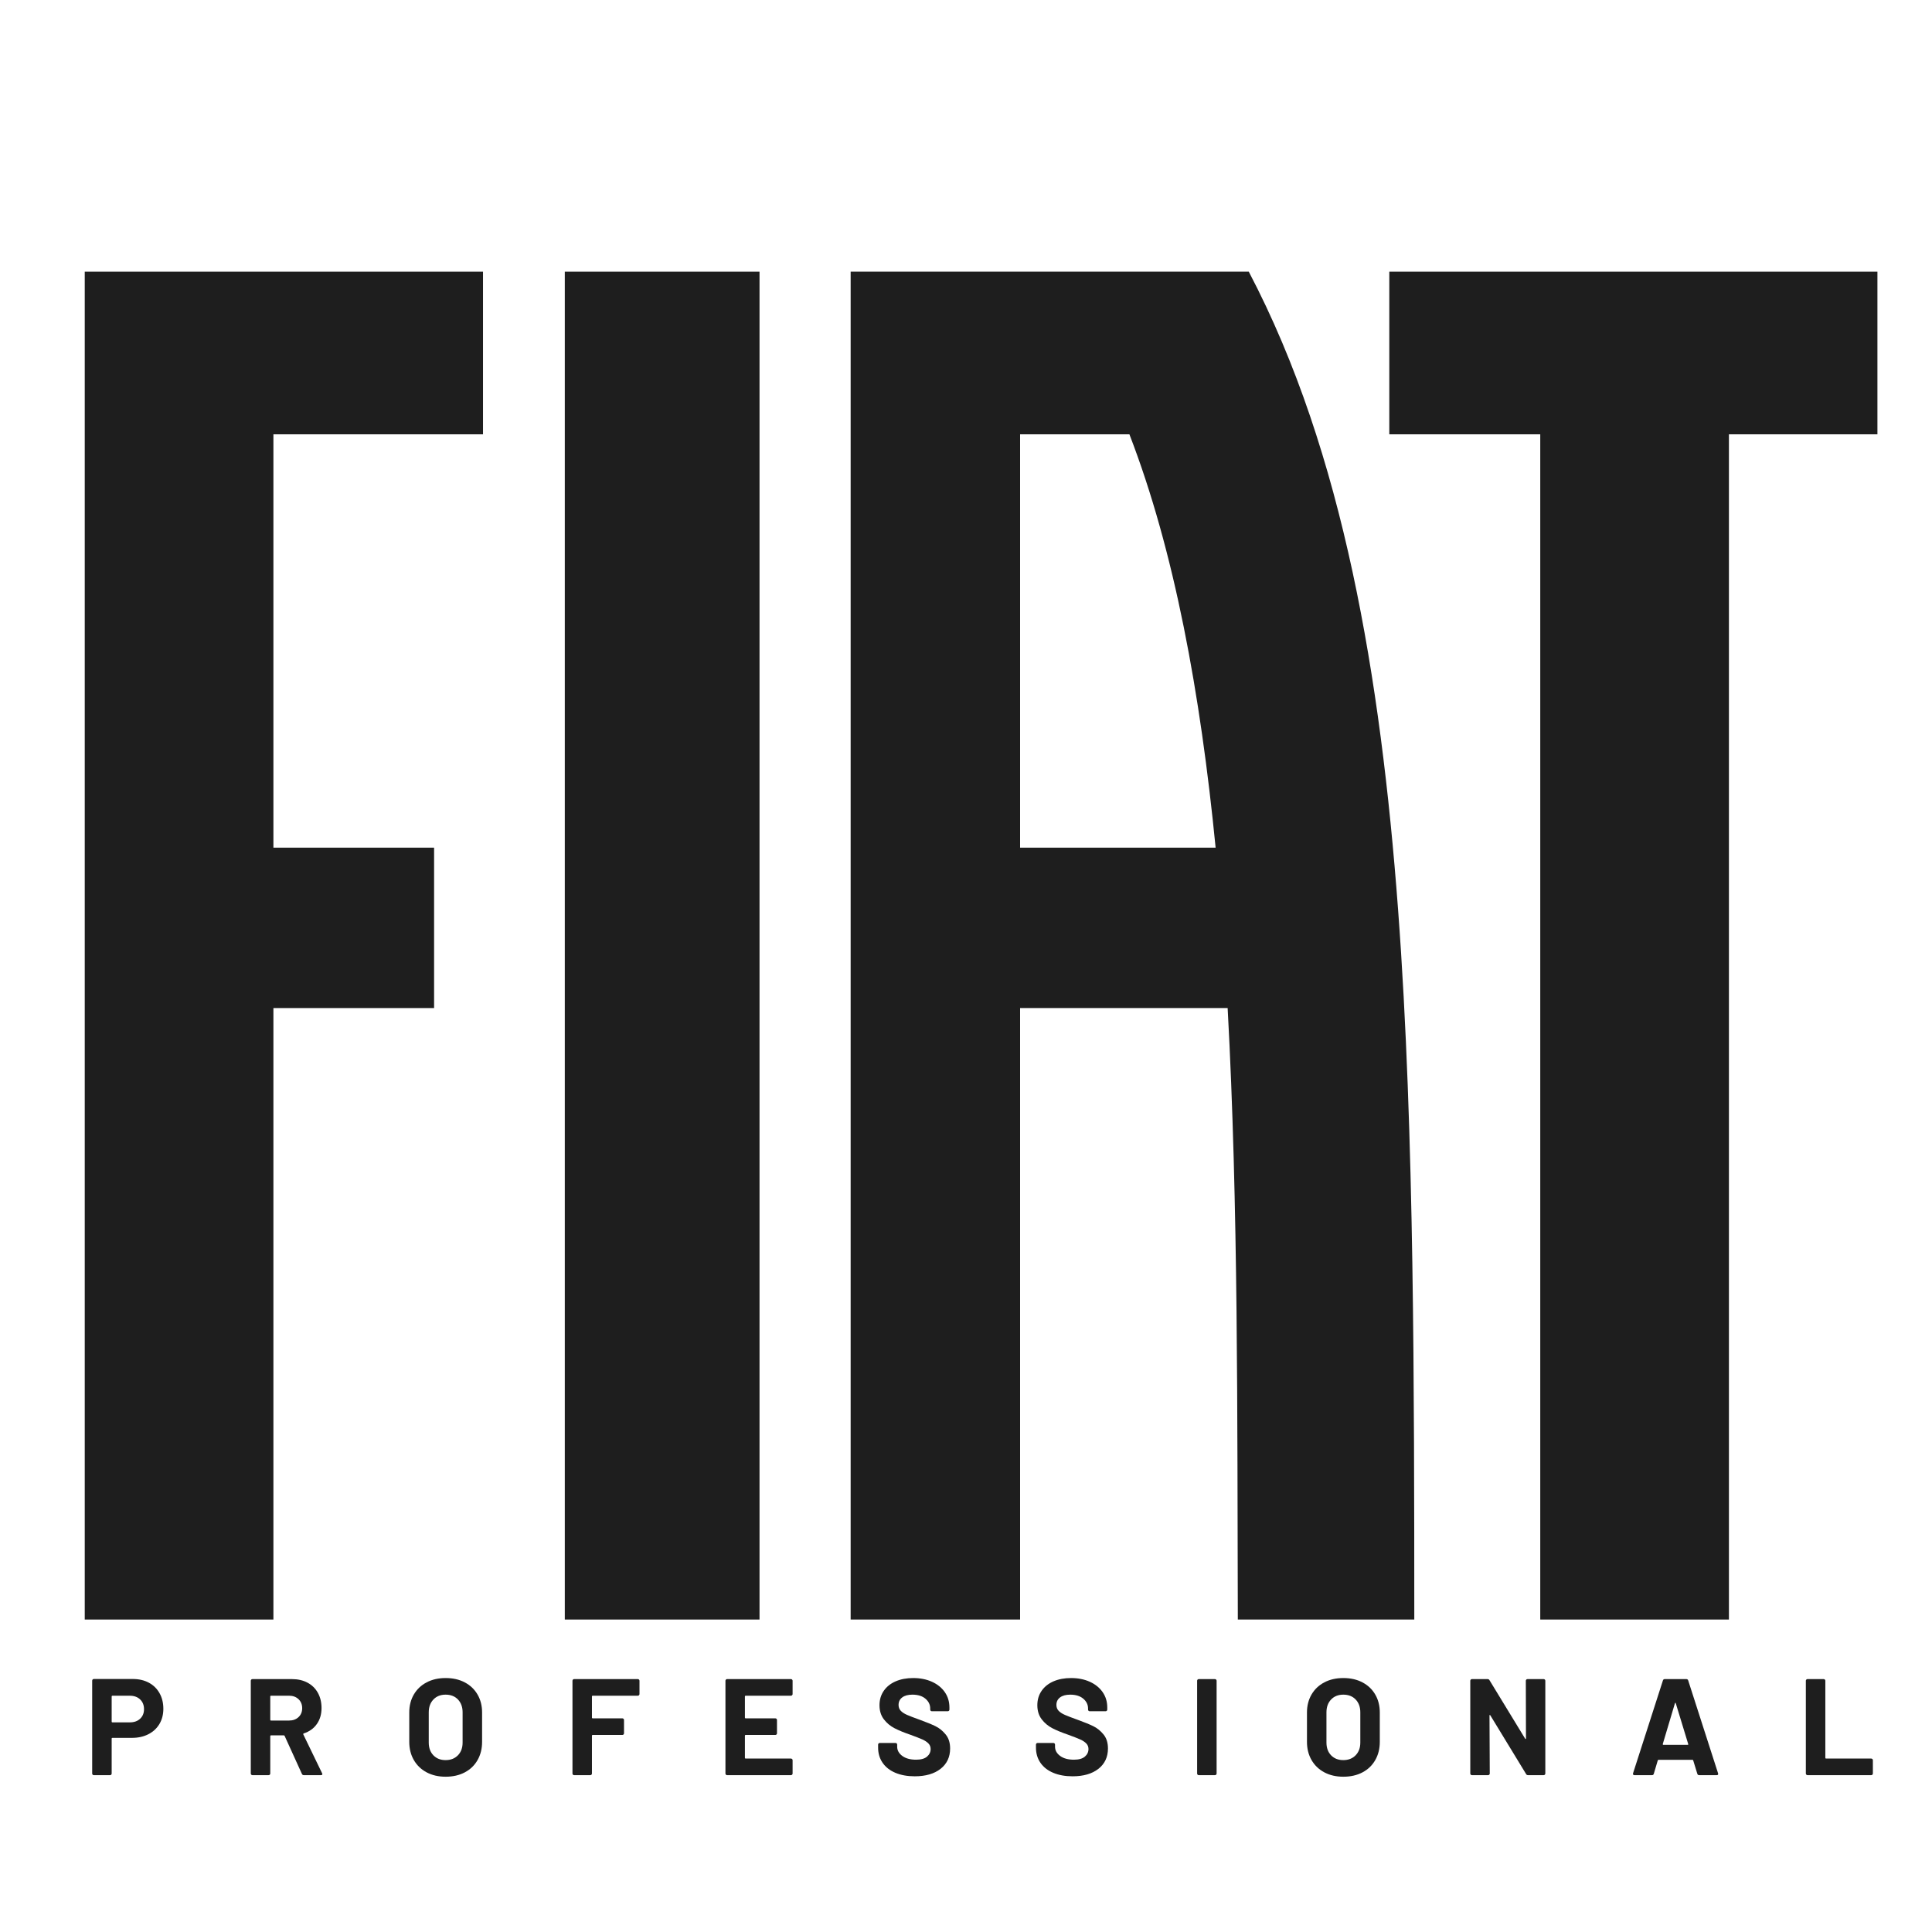 <svg width="200" height="200" viewBox="0 0 200 200" fill="none" xmlns="http://www.w3.org/2000/svg">
	<path d="M78.625 28.125H58.469V167.654H78.625V28.125Z" fill="#1E1E1E" />
	<path
		d="M143.82 28.125V44.96H159.447V167.654H178.977V44.96H194.351V28.125H143.82Z"
		fill="#1E1E1E"
	/>
	<path
		d="M8.773 167.654H28.303V104.354H44.937V87.749H28.303V44.96H50.002V28.125H8.773V167.654Z"
		fill="#1E1E1E"
	/>
	<path
		d="M146.377 149.315C146.352 143.198 146.303 136.96 146.206 130.819C146.108 124.664 145.96 118.462 145.727 112.348C145.494 106.227 145.174 100.111 144.724 94.101C144.274 88.086 143.693 82.125 142.927 76.299C142.162 70.472 141.21 64.744 140.013 59.189C138.815 53.634 137.368 48.226 135.605 43.035C133.841 37.844 131.755 32.852 129.274 28.125H88.059V167.654H105.6V104.354H127.085C127.644 114.581 127.889 125.156 128.005 135.773C128.063 141.087 128.088 146.418 128.103 151.741C128.118 157.063 128.123 162.376 128.139 167.654H146.407C146.407 164.62 146.406 161.572 146.401 158.515C146.398 155.457 146.39 152.389 146.377 149.315ZM105.6 87.749V44.96H116.916C121.579 57.03 124.271 71.796 125.841 87.749H105.6Z"
		fill="#1E1E1E"
	/>
	<path
		d="M15.408 174.192C15.885 174.448 16.254 174.81 16.517 175.279C16.779 175.748 16.91 176.285 16.91 176.892C16.91 177.488 16.774 178.014 16.503 178.468C16.231 178.923 15.849 179.276 15.358 179.527C14.867 179.778 14.302 179.903 13.663 179.903H11.631C11.584 179.903 11.56 179.926 11.56 179.974V183.596C11.56 183.644 11.544 183.684 11.509 183.717C11.476 183.75 11.436 183.766 11.388 183.766H9.714C9.667 183.766 9.627 183.75 9.593 183.717C9.56 183.684 9.543 183.644 9.543 183.596V173.98C9.543 173.932 9.56 173.892 9.593 173.859C9.627 173.825 9.667 173.809 9.714 173.809H13.748C14.378 173.809 14.931 173.937 15.408 174.192ZM14.507 177.921C14.774 177.671 14.908 177.341 14.908 176.934C14.908 176.518 14.774 176.181 14.507 175.926C14.239 175.67 13.887 175.542 13.448 175.542H11.631C11.584 175.542 11.56 175.566 11.56 175.613V178.227C11.56 178.274 11.584 178.298 11.631 178.298H13.448C13.887 178.298 14.239 178.173 14.507 177.921Z"
		fill="#1E1E1E"
	/>
	<path
		d="M31.254 183.636L29.465 179.701C29.446 179.663 29.418 179.644 29.38 179.644H28.049C28.002 179.644 27.978 179.668 27.978 179.716V183.593C27.978 183.641 27.961 183.681 27.928 183.714C27.894 183.747 27.854 183.764 27.806 183.764H26.132C26.085 183.764 26.044 183.747 26.011 183.714C25.977 183.681 25.961 183.641 25.961 183.593V173.99C25.961 173.943 25.977 173.903 26.011 173.87C26.044 173.836 26.085 173.82 26.132 173.82H30.223C30.834 173.82 31.371 173.943 31.833 174.189C32.296 174.436 32.653 174.786 32.906 175.241C33.159 175.695 33.285 176.221 33.285 176.817C33.285 177.461 33.123 178.013 32.799 178.472C32.474 178.932 32.022 179.256 31.44 179.445C31.392 179.464 31.378 179.497 31.397 179.545L33.343 183.565C33.361 183.602 33.371 183.631 33.371 183.65C33.371 183.726 33.319 183.764 33.214 183.764H31.454C31.358 183.764 31.292 183.721 31.254 183.636ZM27.978 175.61V178.039C27.978 178.087 28.002 178.11 28.049 178.11H29.924C30.324 178.11 30.65 177.992 30.904 177.755C31.156 177.519 31.282 177.21 31.282 176.831C31.282 176.453 31.156 176.142 30.904 175.901C30.65 175.659 30.324 175.539 29.924 175.539H28.049C28.002 175.539 27.978 175.562 27.978 175.61Z"
		fill="#1E1E1E"
	/>
	<path
		d="M44.163 183.471C43.595 183.168 43.154 182.744 42.839 182.199C42.525 181.654 42.367 181.027 42.367 180.317V177.277C42.367 176.576 42.525 175.956 42.839 175.416C43.154 174.876 43.595 174.457 44.163 174.159C44.73 173.86 45.386 173.711 46.13 173.711C46.883 173.711 47.544 173.86 48.11 174.159C48.678 174.457 49.12 174.876 49.434 175.416C49.749 175.956 49.906 176.576 49.906 177.277V180.317C49.906 181.027 49.749 181.657 49.434 182.206C49.12 182.756 48.678 183.179 48.11 183.477C47.544 183.776 46.883 183.925 46.13 183.925C45.386 183.925 44.73 183.773 44.163 183.471ZM47.403 181.709C47.727 181.377 47.889 180.937 47.889 180.388V177.262C47.889 176.713 47.729 176.271 47.41 175.934C47.09 175.598 46.664 175.43 46.13 175.43C45.605 175.43 45.184 175.598 44.864 175.934C44.545 176.271 44.384 176.713 44.384 177.262V180.388C44.384 180.937 44.545 181.377 44.864 181.709C45.184 182.04 45.605 182.206 46.13 182.206C46.655 182.206 47.079 182.04 47.403 181.709Z"
		fill="#1E1E1E"
	/>
	<path
		d="M66.149 175.489C66.116 175.522 66.075 175.539 66.027 175.539H61.35C61.302 175.539 61.279 175.562 61.279 175.61V177.812C61.279 177.859 61.302 177.882 61.35 177.882H64.426C64.474 177.882 64.514 177.9 64.547 177.932C64.581 177.966 64.597 178.006 64.597 178.054V179.431C64.597 179.479 64.581 179.519 64.547 179.552C64.514 179.585 64.474 179.601 64.426 179.601H61.35C61.302 179.601 61.279 179.625 61.279 179.673V183.593C61.279 183.641 61.262 183.681 61.228 183.714C61.195 183.747 61.154 183.764 61.106 183.764H59.433C59.385 183.764 59.345 183.747 59.311 183.714C59.278 183.681 59.262 183.641 59.262 183.593V173.99C59.262 173.943 59.278 173.903 59.311 173.87C59.345 173.836 59.385 173.82 59.433 173.82H66.027C66.075 173.82 66.116 173.836 66.149 173.87C66.183 173.903 66.2 173.943 66.2 173.99V175.368C66.2 175.416 66.183 175.456 66.149 175.489Z"
		fill="#1E1E1E"
	/>
	<path
		d="M81.999 175.489C81.966 175.522 81.925 175.539 81.878 175.539H77.186C77.138 175.539 77.114 175.562 77.114 175.61V177.812C77.114 177.859 77.138 177.882 77.186 177.882H80.262C80.309 177.882 80.35 177.9 80.383 177.932C80.417 177.966 80.433 178.006 80.433 178.054V179.431C80.433 179.479 80.417 179.519 80.383 179.552C80.35 179.585 80.309 179.601 80.262 179.601H77.186C77.138 179.601 77.114 179.625 77.114 179.673V181.974C77.114 182.022 77.138 182.045 77.186 182.045H81.878C81.925 182.045 81.966 182.061 81.999 182.095C82.033 182.127 82.05 182.169 82.05 182.215V183.593C82.05 183.641 82.033 183.681 81.999 183.714C81.966 183.747 81.925 183.764 81.878 183.764H75.269C75.221 183.764 75.181 183.747 75.147 183.714C75.114 183.681 75.098 183.641 75.098 183.593V173.99C75.098 173.943 75.114 173.903 75.147 173.87C75.181 173.836 75.221 173.82 75.269 173.82H81.878C81.925 173.82 81.966 173.836 81.999 173.87C82.033 173.903 82.05 173.943 82.05 173.99V175.368C82.05 175.416 82.033 175.456 81.999 175.489Z"
		fill="#1E1E1E"
	/>
	<path
		d="M92.69 183.52C92.118 183.279 91.677 182.933 91.367 182.483C91.057 182.034 90.902 181.51 90.902 180.914V180.601C90.902 180.554 90.919 180.514 90.951 180.48C90.986 180.447 91.026 180.431 91.073 180.431H92.704C92.752 180.431 92.792 180.447 92.826 180.48C92.859 180.514 92.876 180.554 92.876 180.601V180.814C92.876 181.193 93.052 181.512 93.405 181.773C93.758 182.034 94.235 182.163 94.836 182.163C95.341 182.163 95.717 182.057 95.966 181.844C96.214 181.631 96.338 181.368 96.338 181.056C96.338 180.828 96.262 180.637 96.109 180.48C95.957 180.324 95.749 180.187 95.487 180.068C95.224 179.95 94.807 179.787 94.235 179.578C93.596 179.36 93.055 179.138 92.612 178.911C92.168 178.683 91.796 178.373 91.496 177.98C91.195 177.587 91.045 177.102 91.045 176.524C91.045 175.956 91.193 175.458 91.488 175.032C91.783 174.606 92.194 174.279 92.718 174.052C93.243 173.825 93.849 173.711 94.536 173.711C95.26 173.711 95.906 173.839 96.474 174.095C97.041 174.351 97.485 174.708 97.804 175.167C98.124 175.627 98.284 176.159 98.284 176.766V176.979C98.284 177.026 98.267 177.066 98.233 177.1C98.2 177.132 98.16 177.149 98.112 177.149H96.467C96.419 177.149 96.379 177.132 96.344 177.1C96.312 177.066 96.295 177.026 96.295 176.979V176.865C96.295 176.467 96.13 176.128 95.801 175.849C95.472 175.57 95.022 175.43 94.45 175.43C94.001 175.43 93.651 175.525 93.398 175.715C93.146 175.904 93.019 176.163 93.019 176.495C93.019 176.732 93.093 176.931 93.241 177.093C93.389 177.253 93.607 177.397 93.899 177.526C94.19 177.653 94.641 177.826 95.251 178.044C95.927 178.291 96.46 178.508 96.845 178.698C97.233 178.887 97.581 179.168 97.889 179.543C98.2 179.917 98.356 180.402 98.356 180.999C98.356 181.889 98.026 182.592 97.368 183.108C96.71 183.624 95.818 183.882 94.693 183.882C93.93 183.882 93.262 183.761 92.69 183.52Z"
		fill="#1E1E1E"
	/>
	<path
		d="M109.03 183.52C108.458 183.279 108.016 182.933 107.707 182.483C107.397 182.034 107.242 181.51 107.242 180.914V180.601C107.242 180.554 107.259 180.514 107.292 180.48C107.325 180.447 107.366 180.431 107.414 180.431H109.044C109.092 180.431 109.132 180.447 109.166 180.48C109.199 180.514 109.216 180.554 109.216 180.601V180.814C109.216 181.193 109.393 181.512 109.745 181.773C110.098 182.034 110.575 182.163 111.176 182.163C111.681 182.163 112.058 182.057 112.306 181.844C112.554 181.631 112.678 181.368 112.678 181.056C112.678 180.828 112.602 180.637 112.449 180.48C112.297 180.324 112.089 180.187 111.827 180.068C111.564 179.95 111.147 179.787 110.575 179.578C109.936 179.36 109.395 179.138 108.951 178.911C108.508 178.683 108.136 178.373 107.836 177.98C107.535 177.587 107.385 177.102 107.385 176.524C107.385 175.956 107.533 175.458 107.829 175.032C108.124 174.606 108.534 174.279 109.059 174.052C109.583 173.825 110.189 173.711 110.875 173.711C111.6 173.711 112.246 173.839 112.814 174.095C113.381 174.351 113.825 174.708 114.144 175.167C114.464 175.627 114.624 176.159 114.624 176.766V176.979C114.624 177.026 114.606 177.066 114.574 177.1C114.54 177.132 114.5 177.149 114.452 177.149H112.807C112.759 177.149 112.718 177.132 112.685 177.1C112.651 177.066 112.635 177.026 112.635 176.979V176.865C112.635 176.467 112.471 176.128 112.141 175.849C111.812 175.57 111.362 175.43 110.79 175.43C110.341 175.43 109.991 175.525 109.738 175.715C109.485 175.904 109.359 176.163 109.359 176.495C109.359 176.732 109.433 176.931 109.581 177.093C109.729 177.253 109.948 177.397 110.239 177.526C110.53 177.653 110.981 177.826 111.59 178.044C112.268 178.291 112.8 178.508 113.186 178.698C113.573 178.887 113.92 179.168 114.23 179.543C114.54 179.917 114.695 180.402 114.695 180.999C114.695 181.889 114.366 182.592 113.708 183.108C113.05 183.624 112.158 183.882 111.033 183.882C110.27 183.882 109.602 183.761 109.03 183.52Z"
		fill="#1E1E1E"
	/>
	<path
		d="M123.975 183.714C123.942 183.681 123.926 183.641 123.926 183.593V173.99C123.926 173.943 123.942 173.903 123.975 173.87C124.009 173.836 124.05 173.82 124.097 173.82H125.771C125.818 173.82 125.859 173.836 125.893 173.87C125.926 173.903 125.943 173.943 125.943 173.99V183.593C125.943 183.641 125.926 183.681 125.893 183.714C125.859 183.747 125.818 183.764 125.771 183.764H124.097C124.05 183.764 124.009 183.747 123.975 183.714Z"
		fill="#1E1E1E"
	/>
	<path
		d="M137.092 183.471C136.524 183.168 136.084 182.744 135.769 182.199C135.455 181.654 135.297 181.027 135.297 180.317V177.277C135.297 176.576 135.455 175.956 135.769 175.416C136.084 174.876 136.524 174.457 137.092 174.159C137.659 173.86 138.315 173.711 139.059 173.711C139.813 173.711 140.473 173.86 141.04 174.159C141.608 174.457 142.049 174.876 142.364 175.416C142.679 175.956 142.836 176.576 142.836 177.277V180.317C142.836 181.027 142.679 181.657 142.364 182.206C142.049 182.756 141.608 183.179 141.04 183.477C140.473 183.776 139.813 183.925 139.059 183.925C138.315 183.925 137.659 183.773 137.092 183.471ZM140.332 181.709C140.657 181.377 140.819 180.937 140.819 180.388V177.262C140.819 176.713 140.659 176.271 140.339 175.934C140.02 175.598 139.593 175.43 139.059 175.43C138.535 175.43 138.113 175.598 137.793 175.934C137.474 176.271 137.314 176.713 137.314 177.262V180.388C137.314 180.937 137.474 181.377 137.793 181.709C138.113 182.04 138.535 182.206 139.059 182.206C139.583 182.206 140.008 182.04 140.332 181.709Z"
		fill="#1E1E1E"
	/>
	<path
		d="M158.004 173.87C158.037 173.837 158.077 173.82 158.126 173.82H159.799C159.847 173.82 159.887 173.837 159.921 173.87C159.954 173.903 159.971 173.943 159.971 173.991V183.594C159.971 183.641 159.954 183.681 159.921 183.714C159.887 183.748 159.847 183.764 159.799 183.764H158.183C158.087 183.764 158.02 183.726 157.982 183.65L154.277 177.571C154.258 177.542 154.239 177.53 154.22 177.535C154.201 177.54 154.192 177.562 154.192 177.599L154.22 183.594C154.22 183.641 154.203 183.681 154.17 183.714C154.136 183.748 154.096 183.764 154.048 183.764H152.375C152.327 183.764 152.286 183.748 152.253 183.714C152.22 183.681 152.203 183.641 152.203 183.594V173.991C152.203 173.943 152.22 173.903 152.253 173.87C152.286 173.837 152.327 173.82 152.375 173.82H153.992C154.087 173.82 154.153 173.859 154.192 173.934L157.882 179.986C157.902 180.014 157.92 180.026 157.939 180.021C157.958 180.016 157.968 179.995 157.968 179.957L157.953 173.991C157.953 173.943 157.971 173.903 158.004 173.87Z"
		fill="#1E1E1E"
	/>
	<path
		d="M175.706 183.622L175.278 182.23C175.258 182.192 175.234 182.174 175.206 182.174H171.687C171.658 182.174 171.634 182.192 171.615 182.23L171.2 183.622C171.171 183.717 171.11 183.764 171.014 183.764H169.198C169.14 183.764 169.098 183.748 169.069 183.714C169.04 183.681 169.035 183.631 169.054 183.565L172.144 173.962C172.173 173.868 172.235 173.82 172.331 173.82H174.576C174.671 173.82 174.733 173.868 174.762 173.962L177.852 183.565C177.862 183.585 177.866 183.608 177.866 183.636C177.866 183.722 177.814 183.764 177.709 183.764H175.893C175.796 183.764 175.735 183.717 175.706 183.622ZM172.188 180.625H174.705C174.762 180.625 174.781 180.597 174.762 180.54L173.475 176.321C173.465 176.283 173.451 176.266 173.432 176.271C173.412 176.276 173.399 176.292 173.389 176.321L172.13 180.54C172.121 180.597 172.14 180.625 172.188 180.625Z"
		fill="#1E1E1E"
	/>
	<path
		d="M186.991 183.714C186.957 183.681 186.941 183.641 186.941 183.593V173.99C186.941 173.943 186.957 173.903 186.991 173.87C187.024 173.836 187.065 173.82 187.113 173.82H188.787C188.834 173.82 188.875 173.836 188.908 173.87C188.941 173.903 188.958 173.943 188.958 173.99V181.974C188.958 182.022 188.982 182.045 189.03 182.045H193.708C193.755 182.045 193.795 182.061 193.829 182.095C193.862 182.127 193.879 182.169 193.879 182.215V183.593C193.879 183.641 193.862 183.681 193.829 183.714C193.795 183.747 193.755 183.764 193.708 183.764H187.113C187.065 183.764 187.024 183.747 186.991 183.714Z"
		fill="#1E1E1E"
	/>
</svg>
